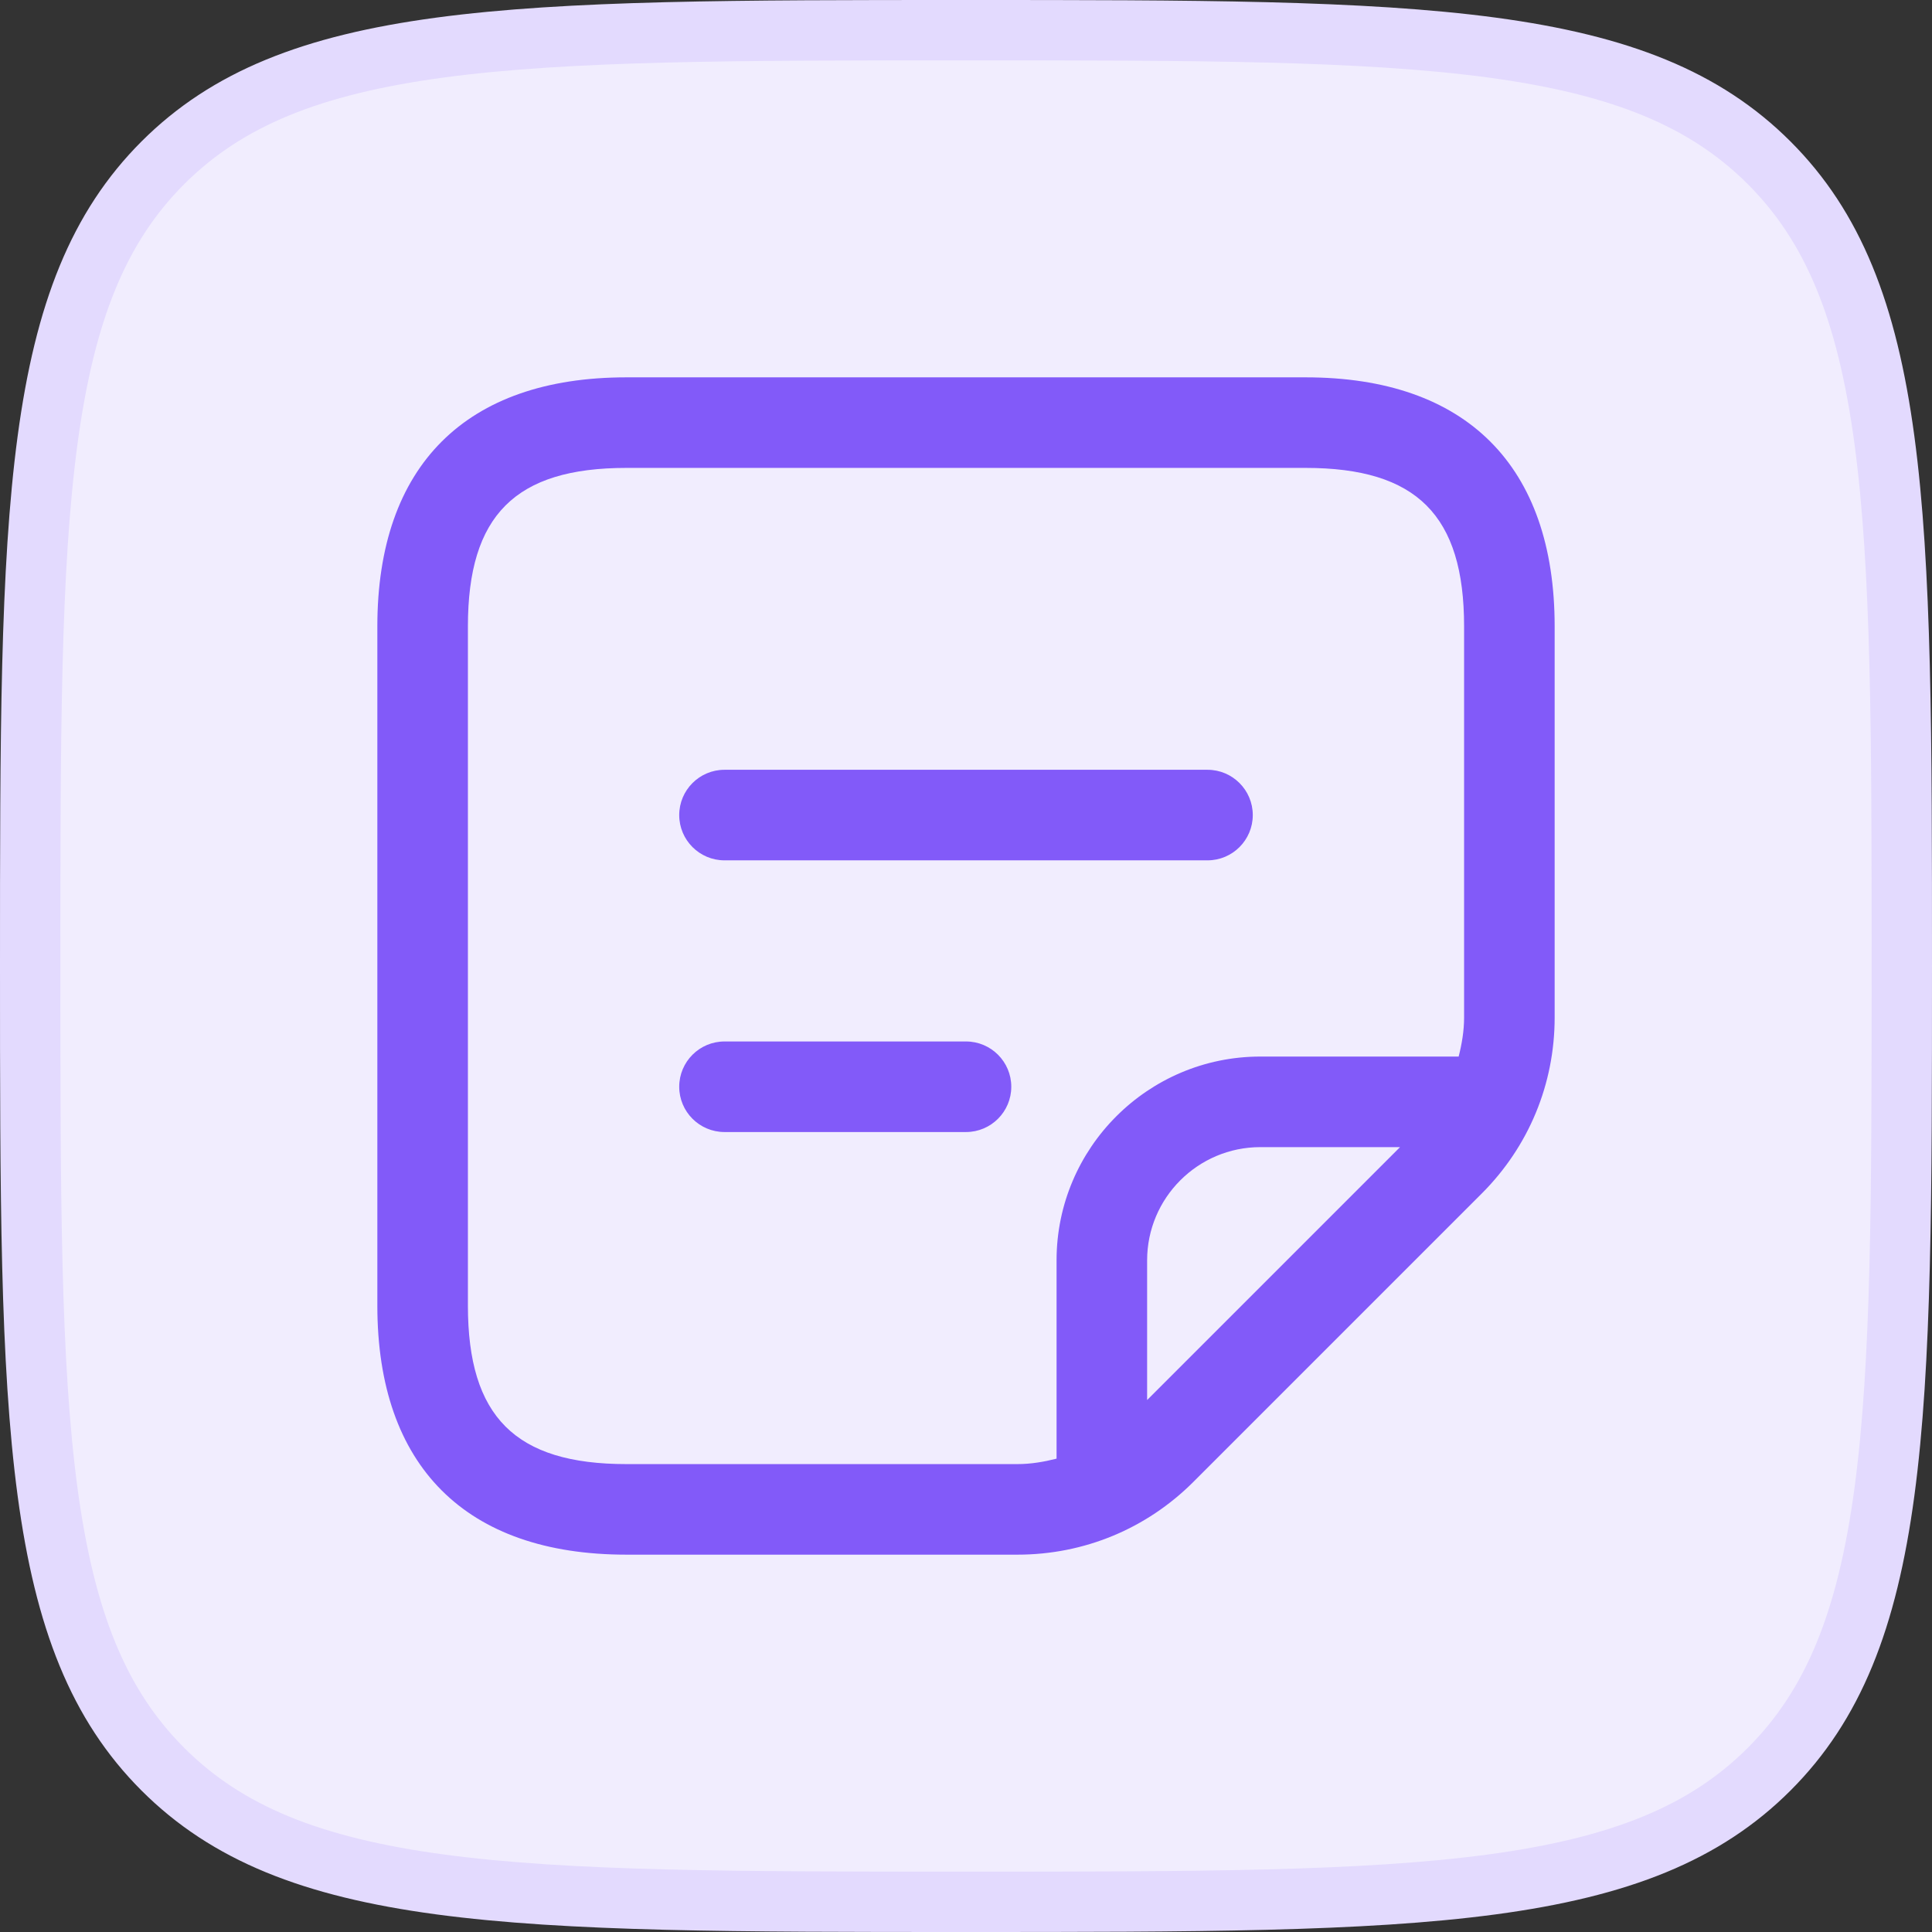 <svg width="32" height="32" viewBox="0 0 32 32" fill="none" xmlns="http://www.w3.org/2000/svg">
<rect x="0" y="0" width="32" height="32" fill="#333333" stroke="none"/>
<path d="M0.5 16C0.5 12.215 0.501 9.426 0.788 7.288C1.074 5.165 1.634 3.76 2.697 2.697C3.76 1.634 5.165 1.074 7.288 0.788C9.426 0.501 12.215 0.5 16 0.5C19.785 0.5 22.574 0.501 24.712 0.788C26.835 1.074 28.24 1.634 29.303 2.697C30.366 3.76 30.926 5.165 31.212 7.288C31.499 9.426 31.5 12.215 31.5 16C31.5 19.785 31.499 22.574 31.212 24.712C30.926 26.835 30.366 28.24 29.303 29.303C28.24 30.366 26.835 30.926 24.712 31.212C22.574 31.499 19.785 31.5 16 31.5C12.215 31.5 9.426 31.499 7.288 31.212C5.165 30.926 3.76 30.366 2.697 29.303C1.634 28.24 1.074 26.835 0.788 24.712C0.501 22.574 0.5 19.785 0.5 16Z" fill="#F1EDFE"/>
<path d="M0.5 16C0.5 12.215 0.501 9.426 0.788 7.288C1.074 5.165 1.634 3.76 2.697 2.697C3.76 1.634 5.165 1.074 7.288 0.788C9.426 0.501 12.215 0.5 16 0.5C19.785 0.5 22.574 0.501 24.712 0.788C26.835 1.074 28.24 1.634 29.303 2.697C30.366 3.76 30.926 5.165 31.212 7.288C31.499 9.426 31.5 12.215 31.5 16C31.5 19.785 31.499 22.574 31.212 24.712C30.926 26.835 30.366 28.24 29.303 29.303C28.24 30.366 26.835 30.926 24.712 31.212C22.574 31.499 19.785 31.5 16 31.5C12.215 31.5 9.426 31.499 7.288 31.212C5.165 30.926 3.76 30.366 2.697 29.303C1.634 28.24 1.074 26.835 0.788 24.712C0.501 22.574 0.5 19.785 0.5 16Z" stroke="#E3DAFE"/>
<path d="M21.625 6.25H10.375C7.715 6.25 6.25 7.715 6.25 10.375V21.625C6.25 24.285 7.715 25.75 10.375 25.75H16.853C17.955 25.75 18.991 25.321 19.769 24.542L24.542 19.769C25.321 18.99 25.75 17.955 25.75 16.852V10.375C25.75 7.715 24.285 6.25 21.625 6.25ZM10.375 24.25C8.535 24.25 7.75 23.465 7.75 21.625V10.375C7.75 8.535 8.535 7.75 10.375 7.75H21.625C23.465 7.75 24.25 8.535 24.25 10.375V16.852C24.25 17.075 24.213 17.29 24.16 17.5H20.875C19.014 17.5 17.5 19.014 17.5 20.875V24.16C17.29 24.213 17.075 24.25 16.853 24.25H10.375ZM19 23.189V20.875C19 19.841 19.841 19 20.875 19H23.189L19 23.189ZM11.25 13.5C11.25 13.086 11.586 12.75 12 12.75H20C20.414 12.75 20.75 13.086 20.75 13.5C20.75 13.914 20.414 14.25 20 14.25H12C11.586 14.25 11.25 13.914 11.25 13.5ZM16.75 18C16.75 18.414 16.414 18.75 16 18.75H12C11.586 18.75 11.25 18.414 11.25 18C11.25 17.586 11.586 17.25 12 17.25H16C16.414 17.25 16.75 17.586 16.75 18Z" fill="#825AF9"/>
</svg>
